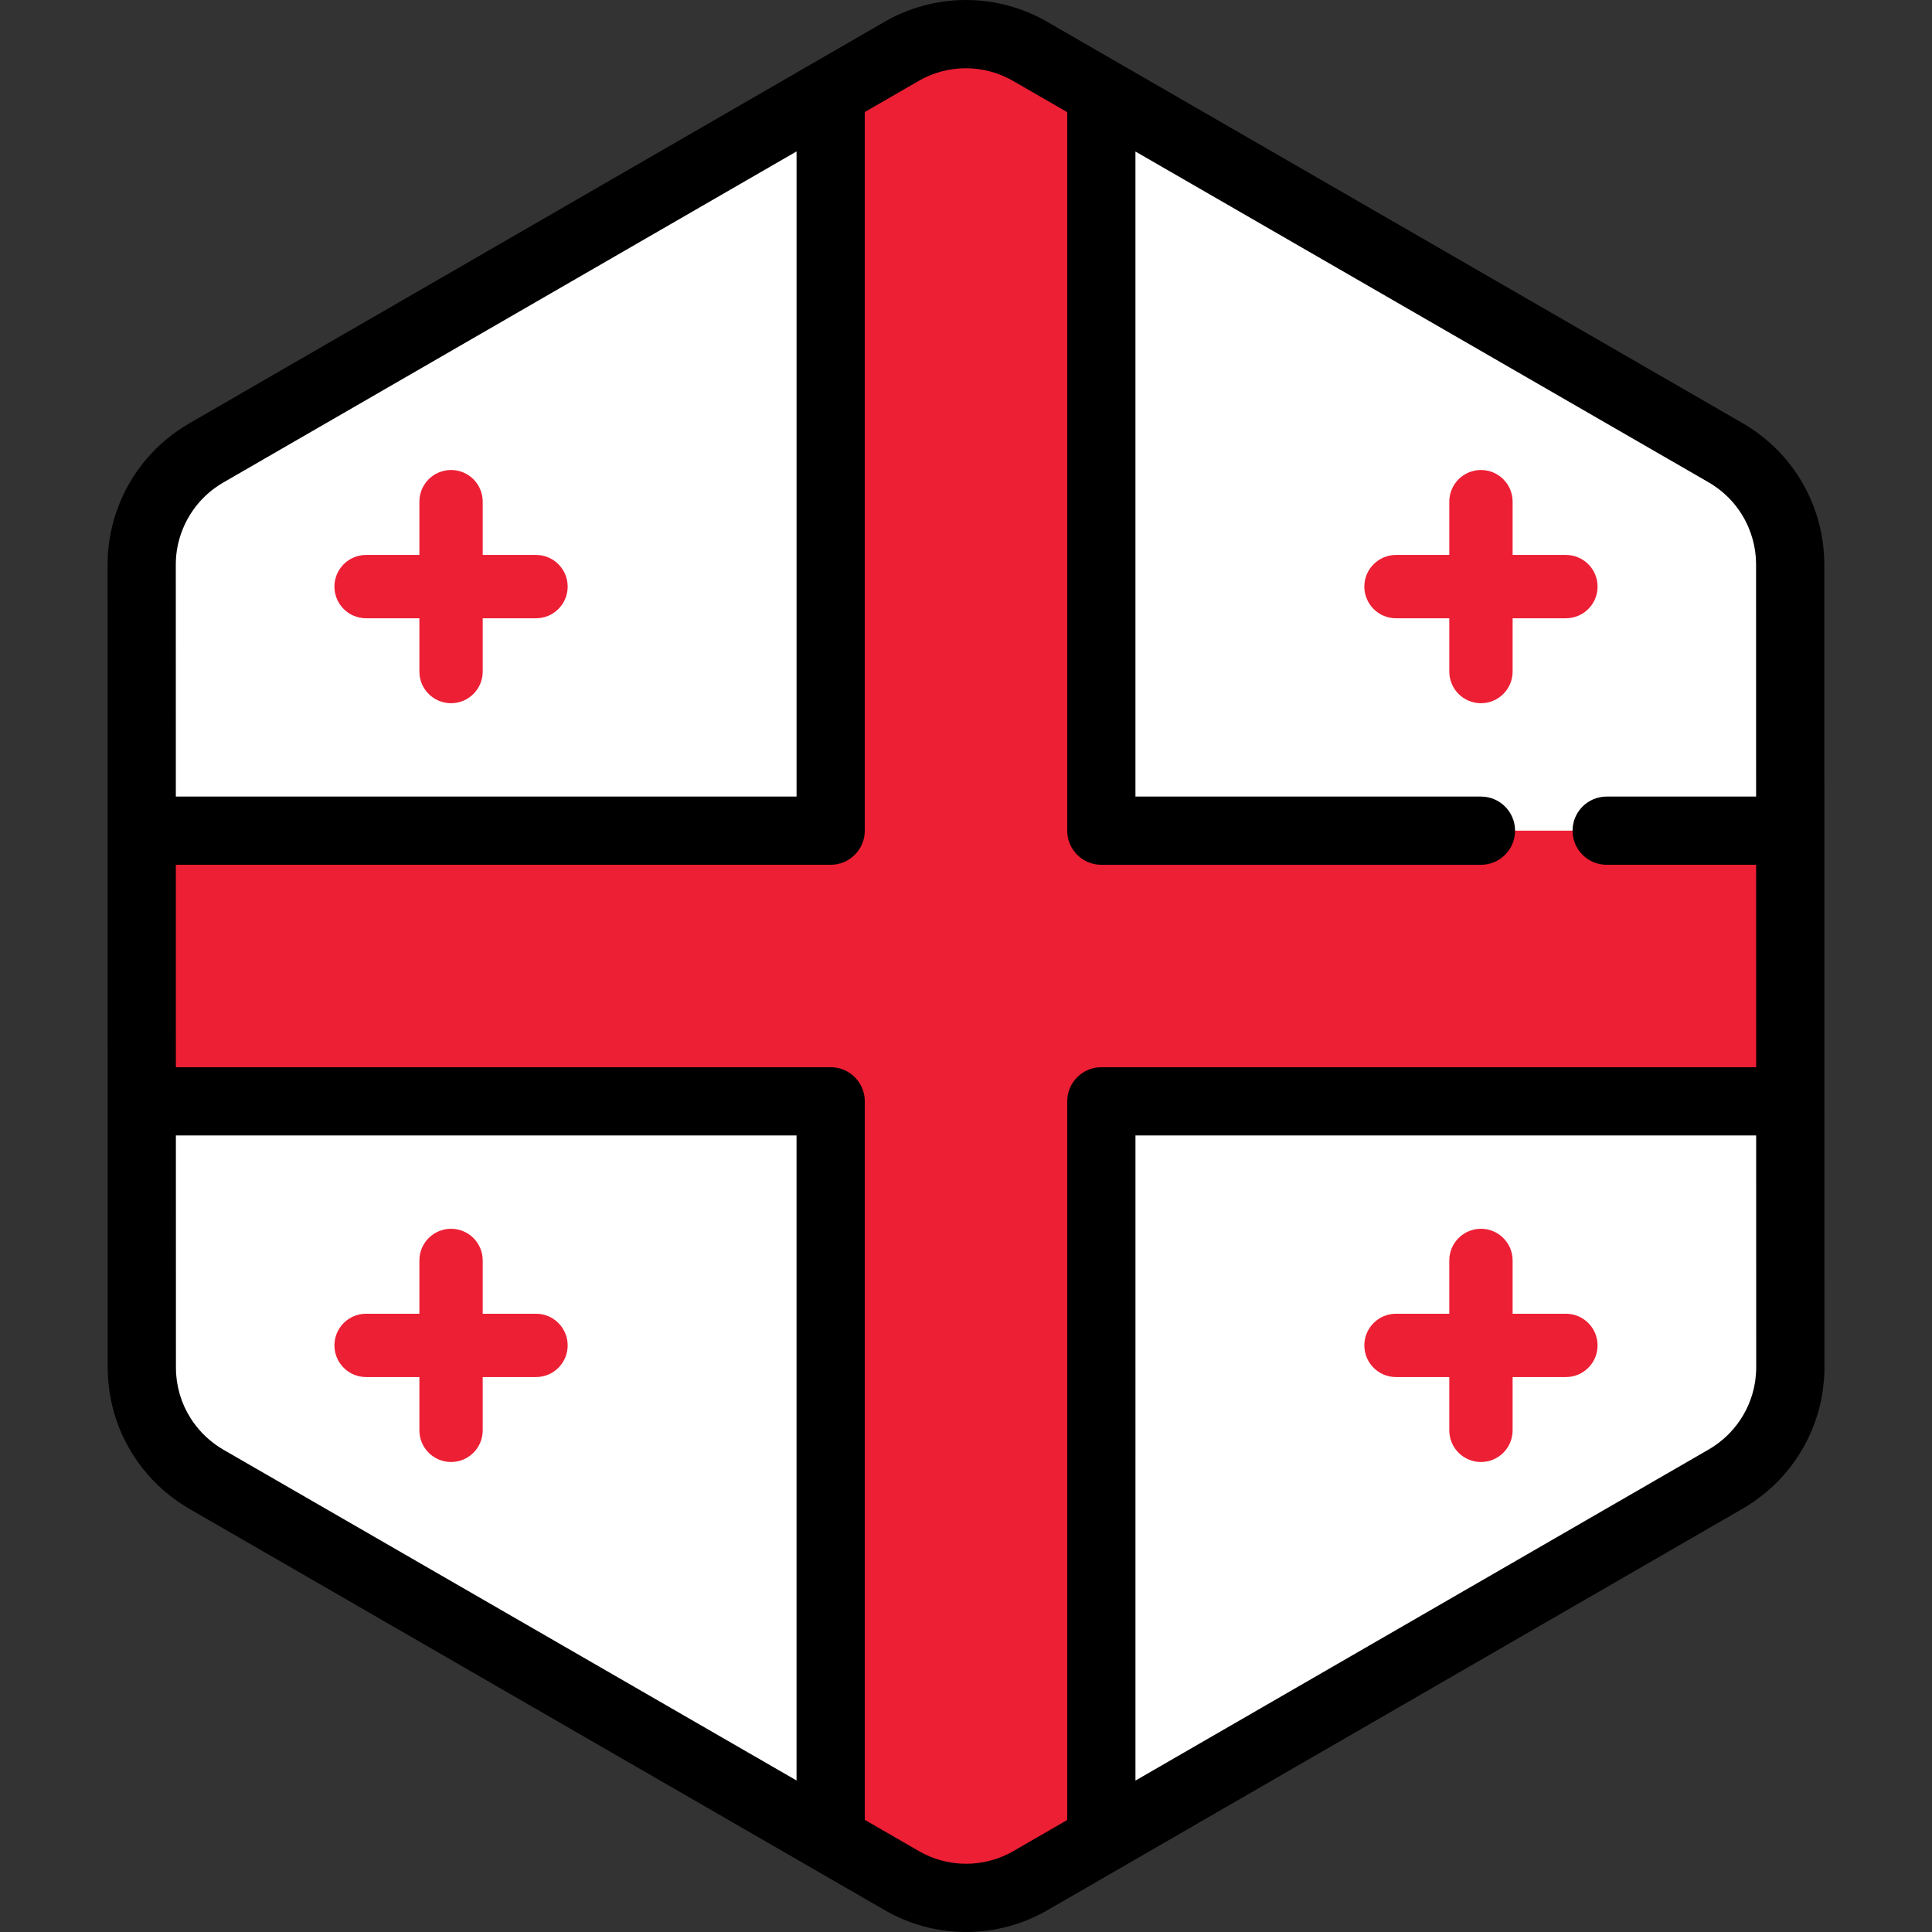 <?xml version="1.0" encoding="iso-8859-1"?>
<!-- Uploaded to: SVG Repo, www.svgrepo.com, Generator: SVG Repo Mixer Tools -->
<svg height="800px" width="800px" version="1.1" id="Layer_1" xmlns="http://www.w3.org/2000/svg" xmlns:xlink="http://www.w3.org/1999/xlink" 
	 viewBox="0 0 511.999 511.999" xml:space="preserve">
<rect x="0" y="0" width="511.999" height="511.999" fill="#333333" stroke="none"/>
<path style="fill:#FFFFFF;" d="M473.103,371.851c0.176-0.611,0.338-1.227,0.479-1.849c0.047-0.201,0.089-0.401,0.131-0.603
	c0.113-0.541,0.213-1.085,0.3-1.634c0.037-0.237,0.076-0.474,0.11-0.711c0.076-0.545,0.131-1.093,0.18-1.644
	c0.021-0.225,0.047-0.448,0.063-0.674c0.052-0.767,0.084-1.537,0.083-2.313l0,0l0,0v-0.006l-0.006-40.904v-0.001l-0.005-26.204
	v-0.002l-0.001-4.213l-0.004-25.574l0,0l-0.008-48.824l-0.005-26.204l-0.006-40.985c-0.001-2.996-0.409-5.93-1.161-8.75
	c-0.405-1.517-0.915-2.997-1.521-4.435c-2.477-5.877-6.574-11.016-11.924-14.74c-0.784-0.545-1.584-1.071-2.421-1.554l-22.874-13.2
	L413.1,94.467l-17.24-9.949l-65.921-38.046l-25.717-14.842l-19.288-11.132l-11.953-6.898c-10.533-6.078-23.509-6.077-34.04,0.006
	l-11.872,6.857l-19.288,11.14l-25.717,14.854l0,0l-65.915,38.07l-28.89,16.686l-21.408,12.365l-11.282,6.517
	c-0.813,0.469-1.59,0.979-2.353,1.507c-3.272,2.266-6.072,5.068-8.331,8.236c-1.517,2.128-2.781,4.423-3.774,6.841
	c-1.654,4.031-2.557,8.399-2.557,12.899l0.007,40.912l0.005,26.204l0.012,73.738l0.001,4.011v0.85v0.001v0.013l0,0v0.005l0,0
	l0.005,26.2v0.001v1.863l0.002,12.617l0.004,26.497v0.006l0,0c0.001,0.773,0.033,1.539,0.084,2.304
	c0.016,0.224,0.042,0.446,0.063,0.669c0.048,0.55,0.105,1.096,0.178,1.638c0.033,0.236,0.072,0.471,0.11,0.706
	c0.086,0.546,0.184,1.087,0.298,1.626c0.042,0.201,0.084,0.403,0.13,0.603c0.14,0.614,0.298,1.221,0.471,1.825
	c0.033,0.113,0.061,0.227,0.095,0.34c0.909,3.043,2.239,5.929,3.941,8.589v0.001c0.001,0.001,0.001,0.001,0.001,0.001
	c1.173,1.832,2.518,3.553,4.028,5.137c0.049,0.052,0.098,0.106,0.147,0.158c0.71,0.735,1.454,1.439,2.233,2.113
	c0.125,0.108,0.254,0.213,0.382,0.321c0.785,0.661,1.594,1.3,2.444,1.89c0.784,0.545,1.584,1.071,2.421,1.554l22.552,13.015
	l21.414,12.359l17.561,10.135l91.644,52.89l19.288,11.132l11.953,6.898c10.533,6.078,23.509,6.077,34.04-0.006l11.872-6.857
	l19.288-11.14l25.717-14.853l55.554-32.086l10.363-5.985l26.36-15.225l21.408-12.365l13.813-7.978
	c0.813-0.469,1.59-0.979,2.353-1.507c0.85-0.59,1.659-1.226,2.445-1.883c0.129-0.107,0.259-0.213,0.386-0.323
	c0.779-0.672,1.526-1.374,2.236-2.11c0.046-0.048,0.09-0.098,0.136-0.146c3.725-3.891,6.475-8.609,8.019-13.766
	C473.045,372.067,473.073,371.957,473.103,371.851z"/>
<g>
	<path style="fill:#ED1F34;" d="M474.435,265.517l-0.007-45.382h-48.645h-33.315H291.865V24.499l-6.932-4.001l-11.953-6.898
		c-10.533-6.078-23.509-6.077-34.04,0.006l-11.872,6.857l-6.932,4.004v195.67H37.561l0.012,70.296l0.001,1.432h182.562v195.638
		l6.932,4l11.953,6.898c10.533,6.078,23.509,6.077,34.04-0.006l11.872-6.857l6.932-4.004v-195.67h182.575v-0.774L474.435,265.517z"
		/>
	<path style="fill:#ED1F34;" d="M142.047,348.153h-14.124v-14.124c0-4.634-3.755-8.39-8.39-8.39s-8.39,3.756-8.39,8.39v14.124
		H97.018c-4.635,0-8.39,3.756-8.39,8.39s3.755,8.39,8.39,8.39h14.124v14.124c0,4.634,3.755,8.389,8.39,8.389
		c4.635,0,8.39-3.756,8.39-8.389v-14.124h14.124c4.634,0,8.39-3.756,8.39-8.39S146.681,348.153,142.047,348.153z"/>
	<path style="fill:#ED1F34;" d="M142.047,147.066h-14.124v-14.124c0-4.634-3.755-8.389-8.39-8.389s-8.39,3.756-8.39,8.389v14.124
		H97.018c-4.635,0-8.39,3.756-8.39,8.39c0,4.634,3.755,8.39,8.39,8.39h14.124v14.124c0,4.633,3.755,8.389,8.39,8.389
		c4.635,0,8.39-3.756,8.39-8.389v-14.124h14.124c4.634,0,8.39-3.756,8.39-8.39C150.437,150.823,146.681,147.066,142.047,147.066z"/>
	<path style="fill:#ED1F34;" d="M414.981,348.153h-14.123v-14.124c0-4.634-3.755-8.39-8.39-8.39c-4.634,0-8.39,3.756-8.39,8.39
		v14.124h-14.124c-4.635,0-8.39,3.756-8.39,8.39s3.755,8.39,8.39,8.39h14.124v14.124c0,4.634,3.756,8.389,8.39,8.389
		c4.635,0,8.39-3.756,8.39-8.389v-14.124h14.124c4.635,0,8.39-3.756,8.39-8.39S419.617,348.153,414.981,348.153z"/>
	<path style="fill:#ED1F34;" d="M369.954,163.847h14.124v14.124c0,4.633,3.756,8.389,8.39,8.389c4.635,0,8.39-3.756,8.39-8.389
		v-14.124h14.124c4.635,0,8.39-3.756,8.39-8.39c0-4.634-3.755-8.39-8.39-8.39h-14.124v-14.124c0-4.634-3.755-8.389-8.39-8.389
		c-4.634,0-8.39,3.756-8.39,8.389v14.124h-14.124c-4.635,0-8.39,3.756-8.39,8.39C361.564,160.091,365.319,163.847,369.954,163.847z"
		/>
</g>
<path d="M483.456,149.505c0-3.709-0.493-7.437-1.463-11.075c-0.503-1.887-1.15-3.777-1.928-5.623
	c-3.18-7.542-8.399-13.99-15.091-18.646c-1.113-0.775-2.086-1.398-3.066-1.964L277.499,5.768C270.962,1.995,263.515,0,255.965,0
	c-7.555,0-15.005,1.998-21.547,5.776L50.048,112.263c-0.943,0.545-1.89,1.149-2.985,1.907c-4.086,2.831-7.632,6.335-10.545,10.419
	c-1.911,2.681-3.517,5.592-4.776,8.658c-2.146,5.23-3.234,10.724-3.234,16.332l0.036,212.917c0,0.927,0.034,1.882,0.105,2.917
	c0.017,0.241,0.039,0.481,0.064,0.721l0.013,0.127c0.06,0.694,0.133,1.384,0.229,2.094c0.036,0.259,0.077,0.516,0.133,0.866
	c0.111,0.697,0.236,1.388,0.382,2.084c0.054,0.254,0.108,0.509,0.163,0.746c0.176,0.778,0.377,1.546,0.604,2.341
	c0.04,0.149,0.082,0.298,0.115,0.403c1.143,3.828,2.821,7.485,4.99,10.876c1.486,2.324,3.201,4.511,5.069,6.472
	c0.046,0.051,0.168,0.18,0.215,0.228c0.892,0.925,1.841,1.824,2.826,2.675l0.481,0.405c1.098,0.923,2.111,1.705,3.097,2.391
	c1.115,0.775,2.087,1.397,3.062,1.96L234.501,506.23c6.539,3.773,13.985,5.768,21.534,5.768c7.555,0,15.005-1.998,21.547-5.776
	l184.37-106.487c0.943-0.545,1.89-1.149,2.987-1.908c0.984-0.682,1.996-1.46,3.107-2.388l0.475-0.398
	c0.986-0.85,1.938-1.748,2.85-2.69l0.153-0.162c4.695-4.904,8.205-10.929,10.124-17.344c0.053-0.169,0.101-0.339,0.14-0.486
	c0.224-0.773,0.427-1.554,0.609-2.345c0.058-0.253,0.112-0.508,0.168-0.769c0.142-0.684,0.269-1.372,0.379-2.067l0.02-0.121
	c0.04-0.256,0.08-0.511,0.119-0.787c0.093-0.687,0.168-1.379,0.227-2.063l0.014-0.145c0.025-0.239,0.047-0.479,0.063-0.72
	c0.072-1.058,0.106-2.019,0.105-2.931L483.456,149.505z M48.47,140.114c0.732-1.783,1.666-3.476,2.773-5.028
	c1.696-2.378,3.754-4.415,6.114-6.051c0.674-0.465,1.222-0.819,1.731-1.111l152.008-87.796v170.966H46.601l-0.011-61.516
	C46.59,146.337,47.223,143.152,48.47,140.114z M57.354,382.999c-0.538-0.375-1.108-0.817-1.814-1.41l-0.262-0.217
	c-0.573-0.495-1.125-1.017-1.577-1.486c-0.033-0.035-0.137-0.148-0.172-0.183c-1.086-1.14-2.072-2.395-2.931-3.731
	c-0.01-0.016-0.019-0.03-0.028-0.046c-1.259-1.966-2.233-4.088-2.887-6.28l-0.075-0.268c-0.128-0.444-0.244-0.891-0.351-1.357
	l-0.094-0.436c-0.081-0.389-0.153-0.781-0.219-1.198l-0.078-0.5c-0.054-0.4-0.094-0.803-0.131-1.221l-0.046-0.476
	c-0.037-0.561-0.063-1.125-0.063-1.7l-0.011-61.582h164.479v170.939L59.131,384.143C58.606,383.839,58.04,383.475,57.354,382.999z
	 M268.54,490.566c-3.796,2.193-8.12,3.351-12.504,3.351c-4.381,0-8.703-1.157-12.495-3.347l-14.363-8.289V291.864
	c0-4.993-4.047-9.041-9.041-9.041H46.613l-0.01-53.646h173.532c4.994,0,9.041-4.048,9.041-9.041V29.685l14.284-8.249
	c3.796-2.193,8.12-3.351,12.504-3.351c4.381,0,8.701,1.157,12.495,3.347l14.363,8.289v190.417c0,4.993,4.047,9.041,9.041,9.041
	h100.603c4.994,0,9.041-4.048,9.041-9.041s-4.047-9.041-9.041-9.041h-91.562V40.155l151.964,87.703
	c0.527,0.304,1.09,0.667,1.777,1.145c3.881,2.7,6.908,6.446,8.756,10.824c0.452,1.074,0.828,2.169,1.119,3.26
	c0.567,2.124,0.854,4.283,0.854,6.421l0.011,61.588h-39.601c-4.994,0-9.041,4.048-9.041,9.041s4.047,9.041,9.041,9.041h39.604
	l0.01,53.646H291.864c-4.994,0-9.041,4.048-9.041,9.041v190.452L268.54,490.566z M465.348,364.1l-0.051,0.52
	c-0.035,0.406-0.076,0.811-0.129,1.195l-0.082,0.53c-0.064,0.404-0.137,0.804-0.219,1.197l-0.095,0.441
	c-0.105,0.457-0.224,0.909-0.363,1.389l-0.061,0.224c-1.13,3.759-3.164,7.249-5.902,10.109l-0.083,0.09
	c-0.515,0.532-1.068,1.052-1.639,1.546l-0.286,0.239c-0.676,0.564-1.263,1.019-1.79,1.384c-0.674,0.465-1.222,0.819-1.731,1.111
	l-152.008,87.796V300.905H465.4l0.011,61.531C465.41,363.004,465.384,363.566,465.348,364.1z"/>
</svg>